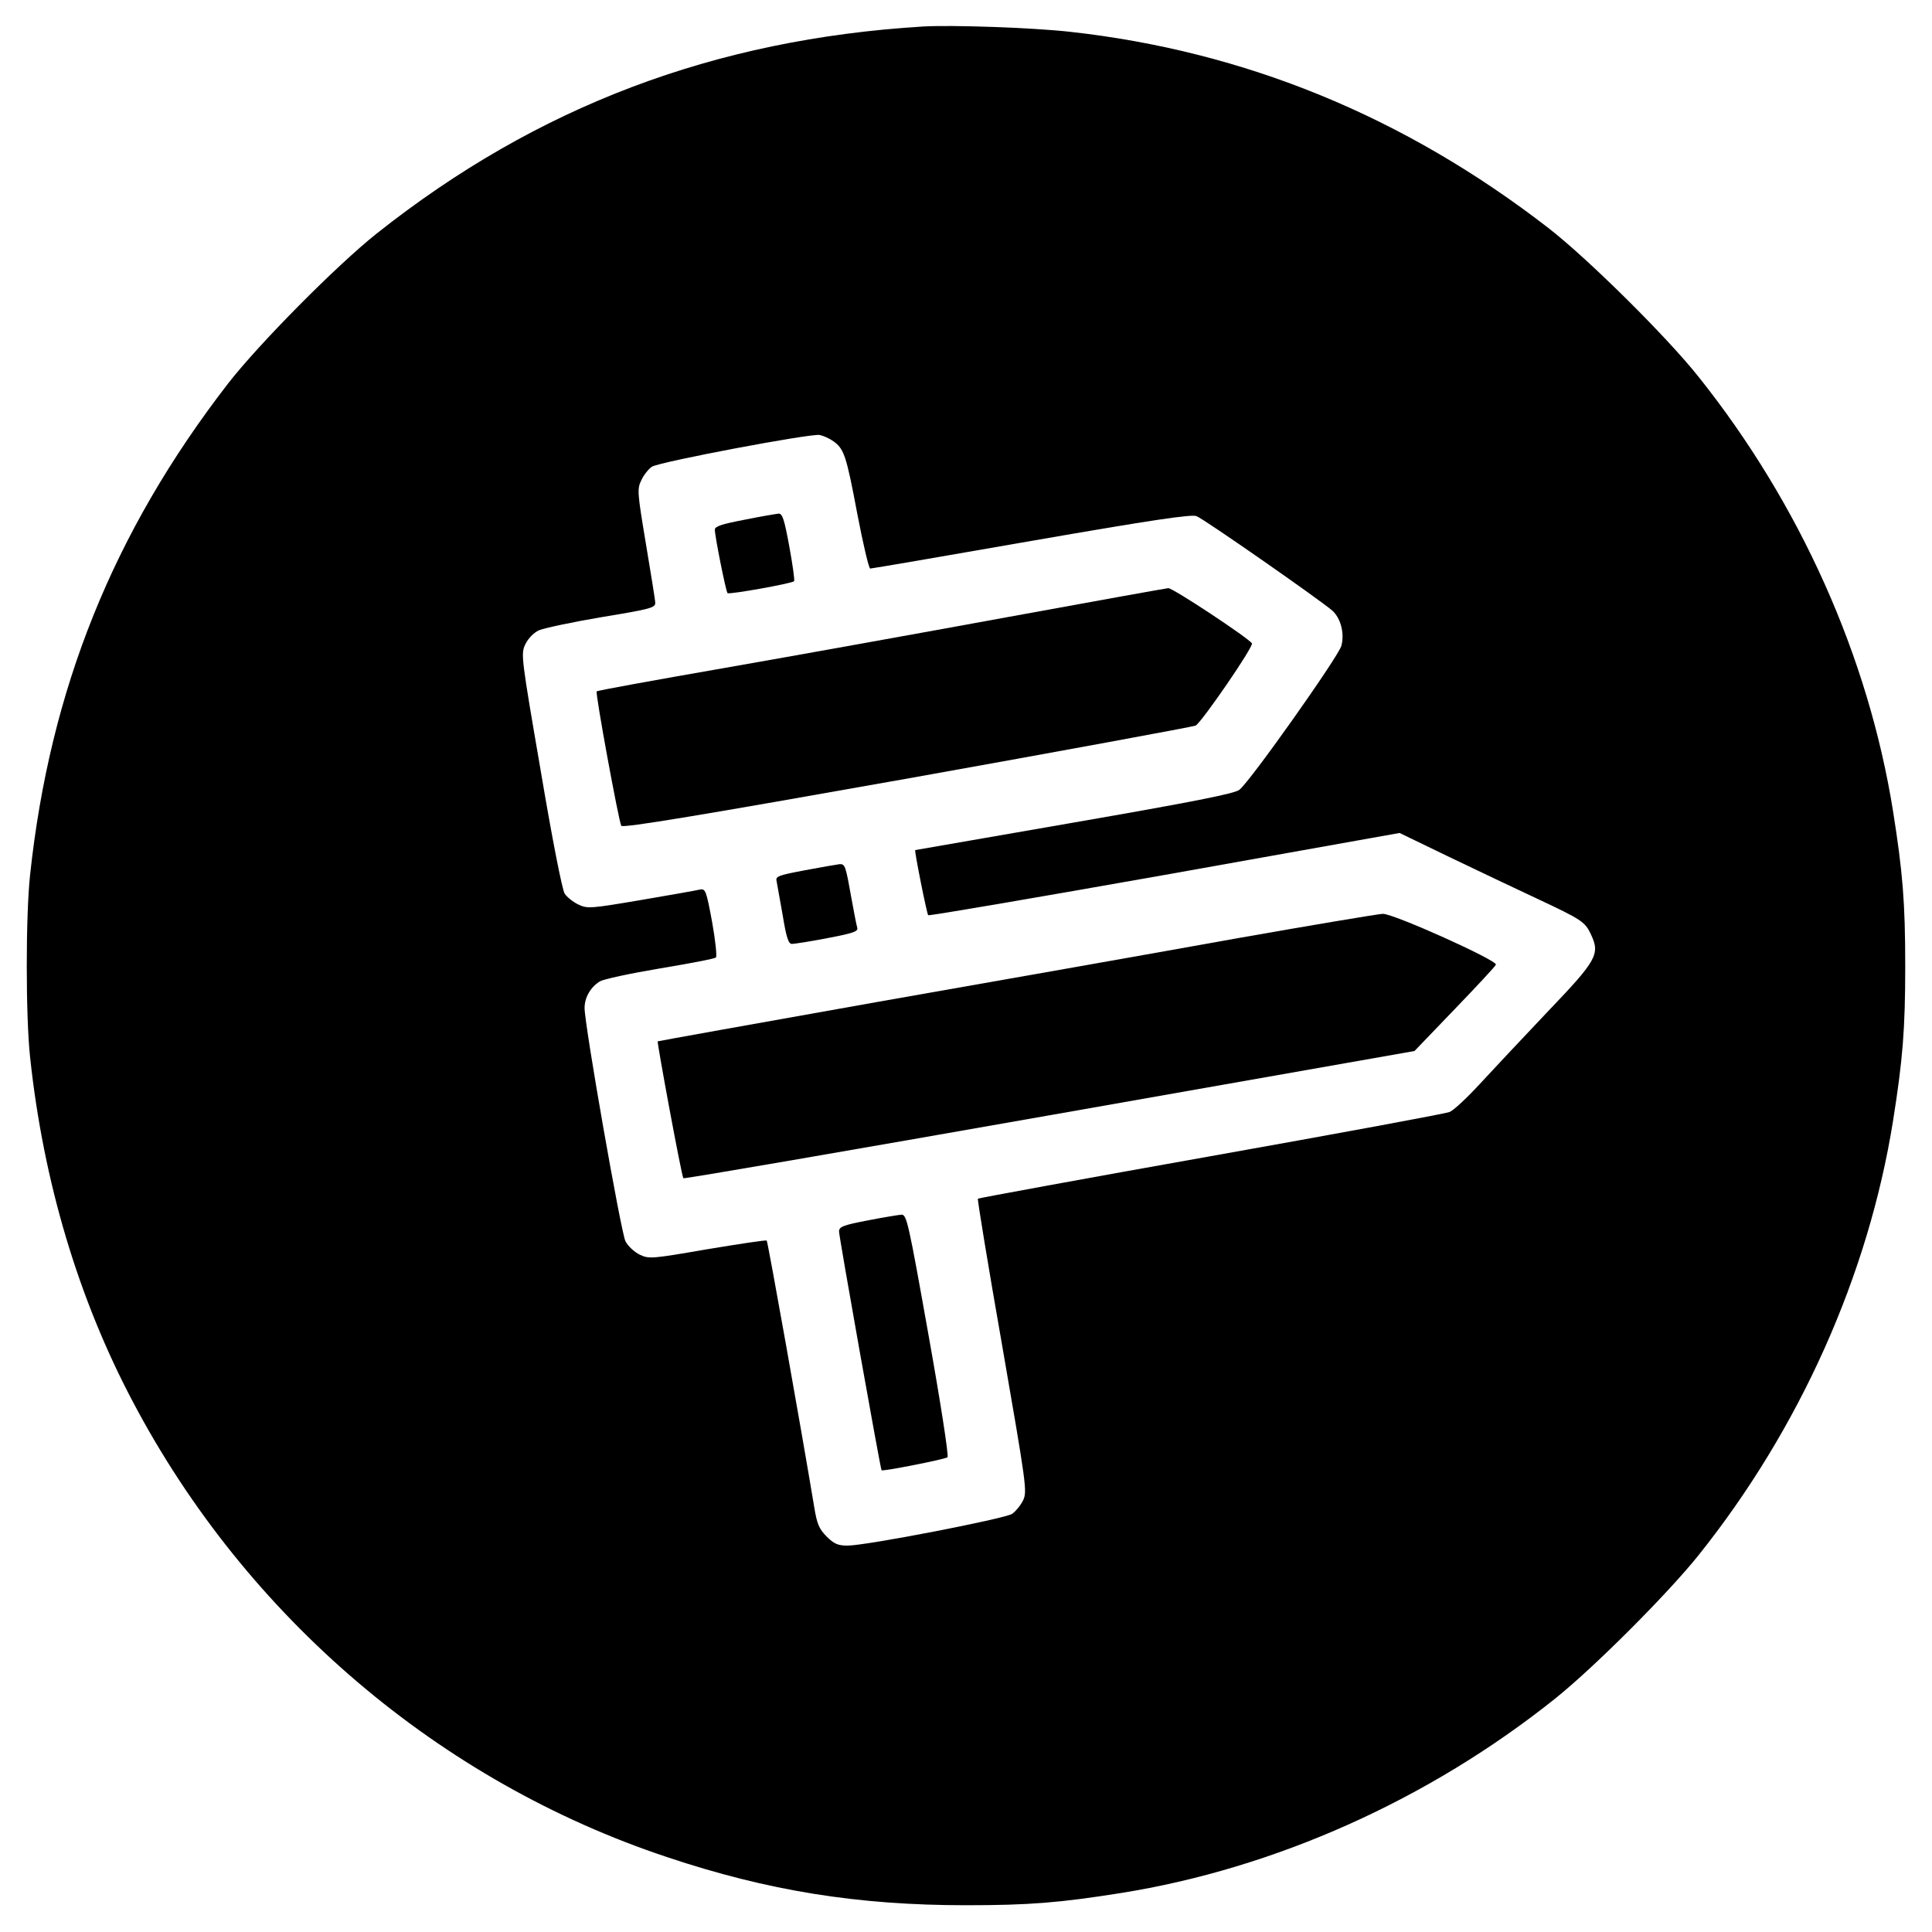 <?xml version="1.0" standalone="no"?>
<!DOCTYPE svg PUBLIC "-//W3C//DTD SVG 20010904//EN"
 "http://www.w3.org/TR/2001/REC-SVG-20010904/DTD/svg10.dtd">
<svg version="1.0" xmlns="http://www.w3.org/2000/svg"
 width="700pt" height="700pt" viewBox="0 0 700 700"
 preserveAspectRatio="xMidYMid meet">
<g transform="translate(0,700) scale(0.1,-0.1)"
fill="#000000" stroke="none">
<path d="M3345 6904 c-757 -46 -1400 -290 -1980 -750 -146 -116 -428 -401
-539 -544 -416 -538 -645 -1107 -717 -1780 -16 -148 -16 -512 0 -660 48 -451
175 -876 373 -1250 411 -779 1111 -1375 1936 -1649 365 -122 690 -174 1082
-174 230 0 339 9 560 44 559 89 1116 338 1575 705 141 113 406 378 519 519
367 459 616 1016 705 1575 35 221 44 330 44 560 0 230 -9 339 -44 560 -89 559
-337 1114 -705 1575 -116 146 -401 428 -544 539 -522 404 -1100 641 -1735 711
-136 15 -427 25 -530 19z m-325 -1503 c38 -28 46 -49 86 -262 21 -110 42 -199
47 -199 6 0 268 45 583 100 443 77 580 97 599 90 27 -10 451 -306 493 -343 30
-28 44 -82 32 -127 -12 -41 -333 -495 -370 -522 -19 -14 -172 -44 -598 -118
-316 -55 -575 -100 -576 -100 -4 0 42 -231 47 -236 3 -3 388 63 857 146 l851
152 182 -88 c100 -48 241 -115 314 -149 164 -77 176 -85 197 -130 34 -72 23
-93 -157 -281 -89 -94 -199 -211 -245 -261 -46 -50 -95 -96 -110 -102 -15 -6
-404 -78 -865 -160 -462 -82 -841 -152 -844 -154 -2 -3 37 -242 88 -532 88
-508 91 -528 76 -561 -9 -18 -27 -40 -40 -49 -28 -18 -529 -115 -596 -115 -35
0 -49 6 -76 33 -27 27 -35 45 -45 107 -48 289 -168 961 -172 965 -2 3 -99 -12
-214 -31 -203 -35 -212 -36 -246 -20 -20 10 -43 31 -52 49 -16 32 -148 782
-148 845 0 37 21 75 55 96 12 8 110 29 217 47 107 18 199 35 204 40 4 4 -2 62
-14 129 -21 113 -24 121 -44 117 -12 -3 -108 -20 -214 -38 -183 -31 -194 -32
-227 -16 -19 9 -41 27 -49 39 -9 13 -46 202 -87 446 -71 412 -72 423 -56 457
10 21 30 42 49 51 18 8 121 30 228 48 176 29 195 34 194 52 0 10 -16 107 -34
215 -31 186 -32 197 -16 230 9 19 26 40 38 48 29 18 575 121 608 115 14 -3 36
-13 50 -23z"/>
<path d="M2698 5117 c-83 -16 -108 -24 -108 -36 0 -24 40 -224 46 -230 5 -6
233 35 241 43 3 3 -5 59 -17 125 -18 98 -25 121 -39 120 -9 -1 -64 -10 -123
-22z"/>
<path d="M3650 4764 c-311 -57 -772 -140 -1024 -184 -253 -44 -462 -82 -464
-85 -6 -5 80 -472 89 -487 6 -9 293 39 1036 171 565 101 1036 188 1045 192 22
12 211 287 204 298 -12 19 -287 201 -303 200 -10 -1 -272 -48 -583 -105z"/>
<path d="M2917 3847 c-100 -19 -108 -22 -103 -41 2 -12 12 -67 22 -123 13 -80
21 -103 33 -103 9 0 67 9 129 21 94 18 112 24 108 38 -3 9 -12 57 -21 106 -21
118 -23 125 -43 124 -9 -1 -66 -11 -125 -22z"/>
<path d="M4480 3600 c-272 -49 -855 -152 -1294 -229 -440 -78 -801 -143 -803
-144 -3 -4 87 -491 93 -496 2 -3 599 100 1326 228 l1323 233 146 152 c80 83
147 155 149 161 4 16 -371 185 -410 184 -19 -1 -258 -41 -530 -89z"/>
<path d="M3143 2578 c-89 -17 -103 -23 -103 -40 0 -19 150 -861 154 -865 4 -5
231 40 239 47 5 5 -26 204 -69 444 -73 410 -79 436 -98 435 -12 -1 -67 -10
-123 -21z"/>
</g>
</svg>

